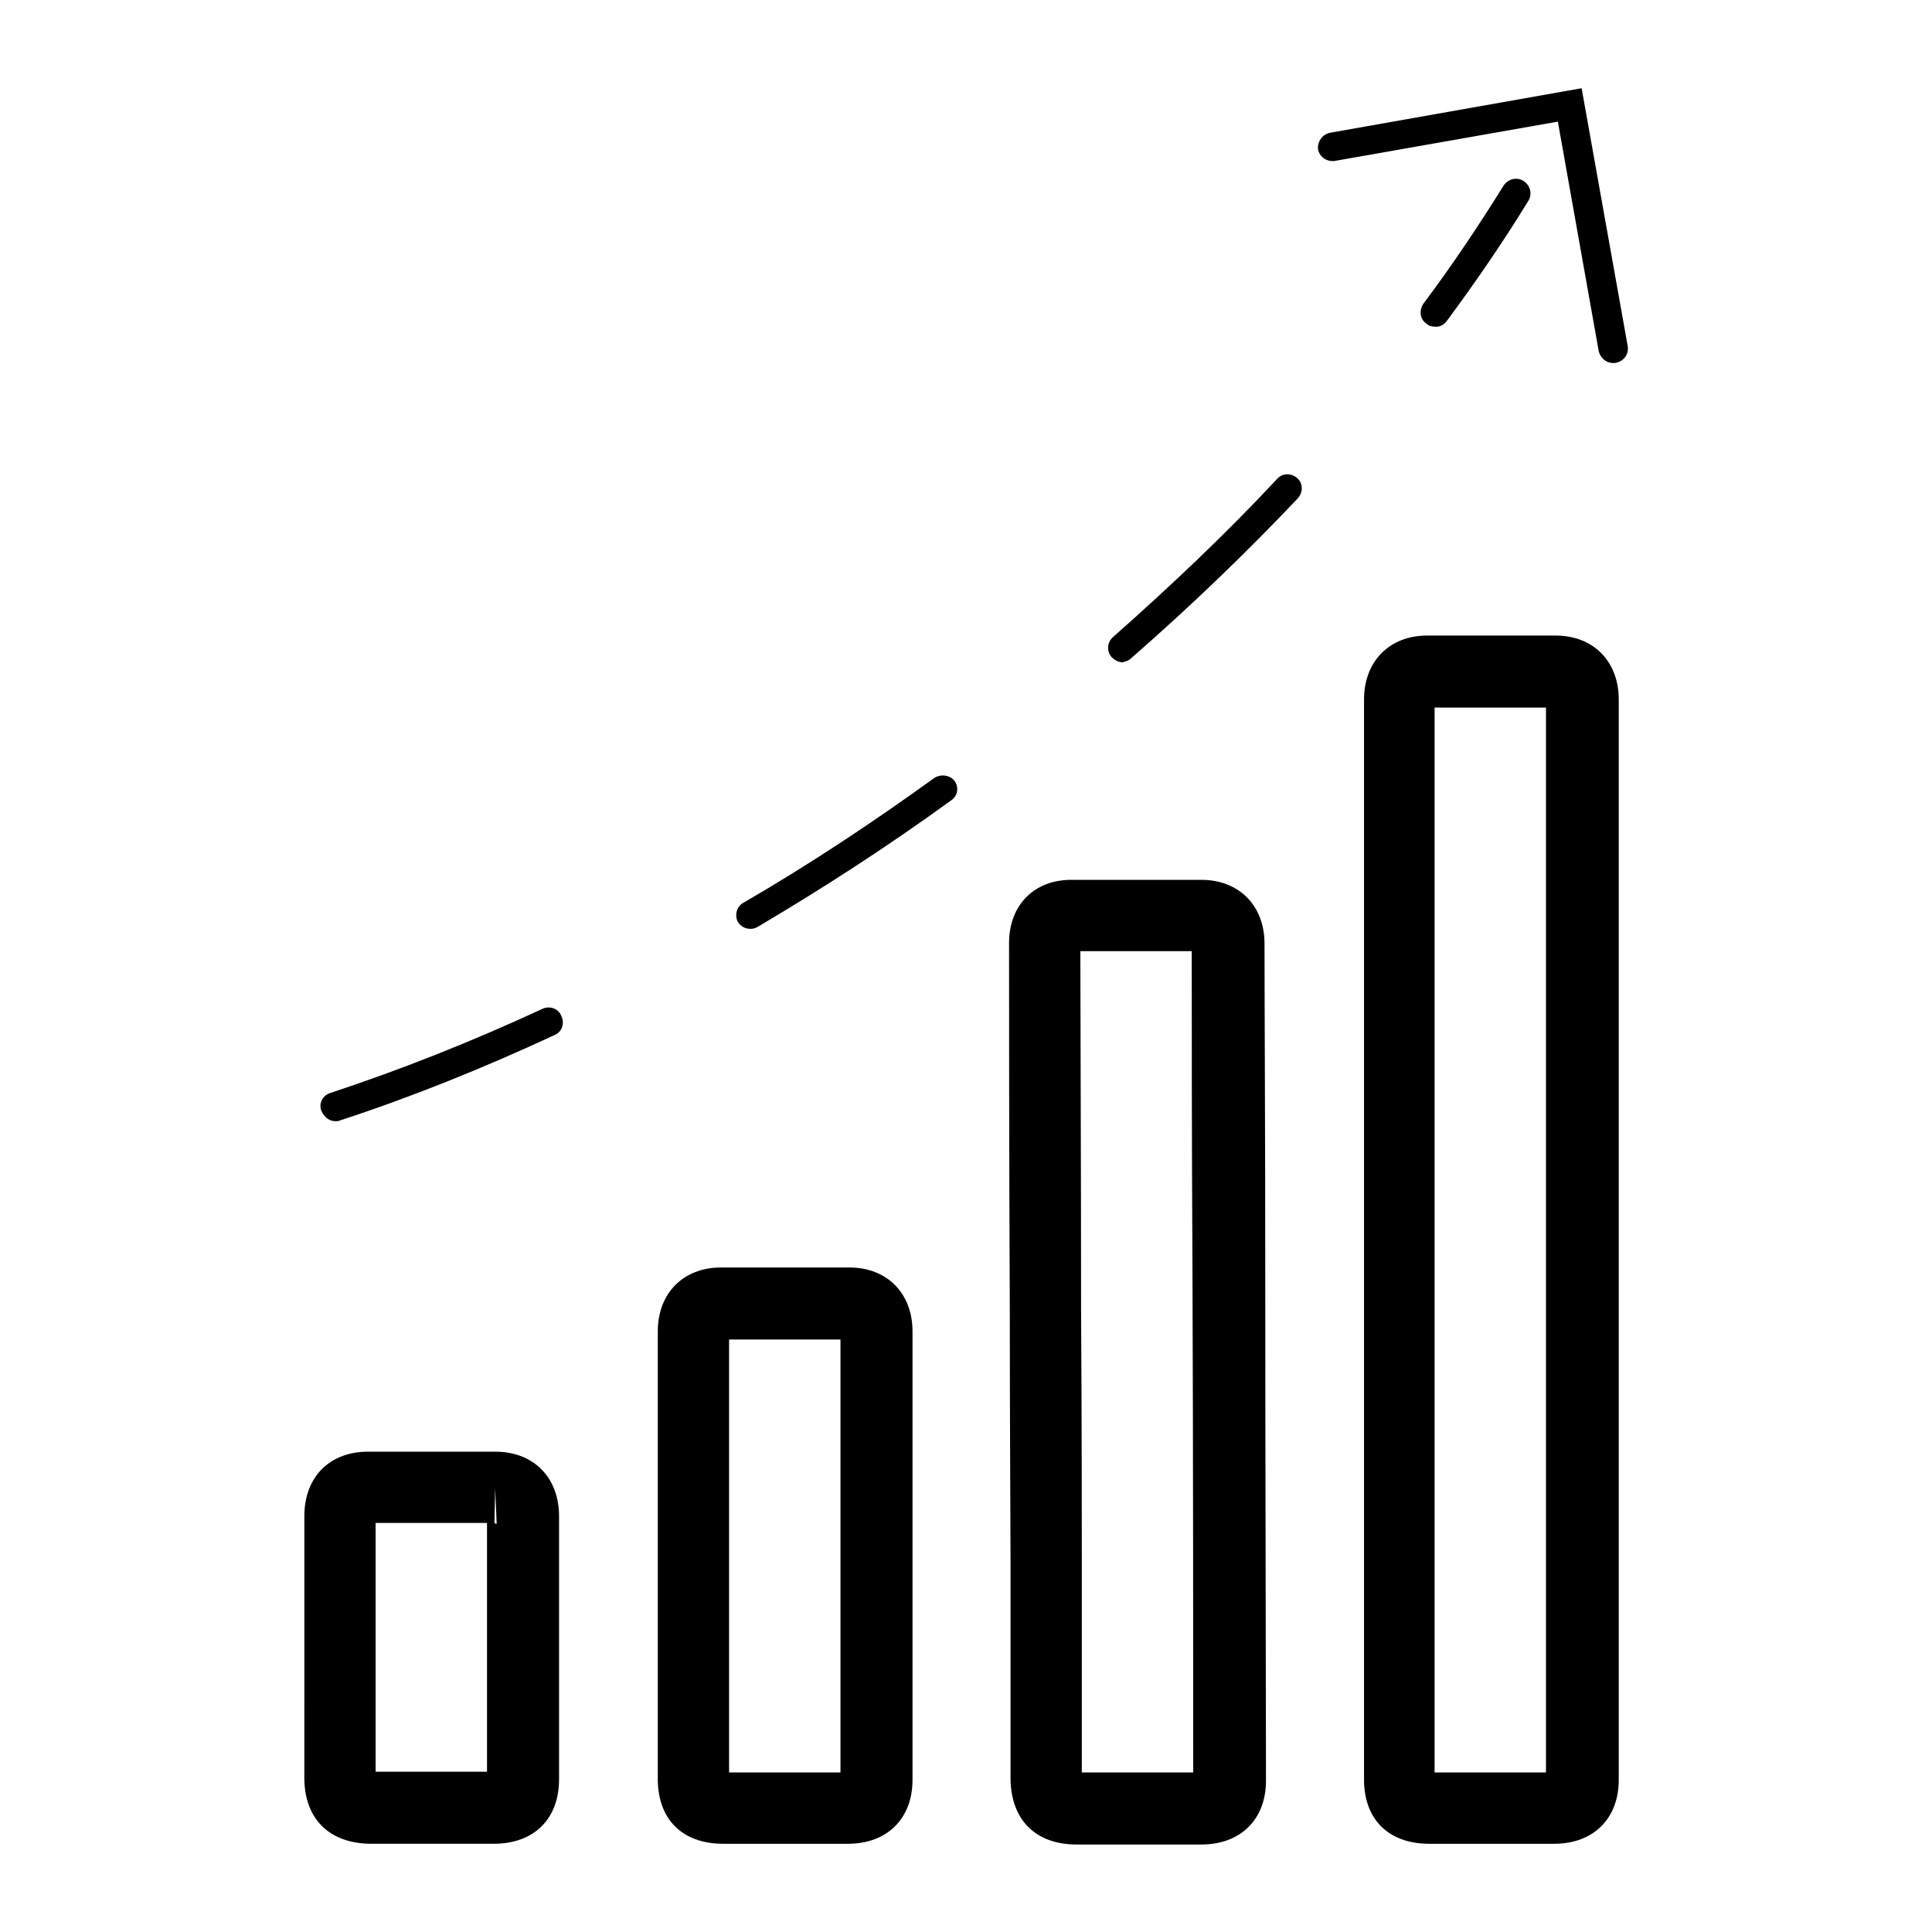 <?xml version="1.0" encoding="UTF-8"?>
<!-- Uploaded to: ICON Repo, www.svgrepo.com, Generator: ICON Repo Mixer Tools -->
<svg fill="#000000" width="800px" height="800px" version="1.1" viewBox="144 144 512 512" xmlns="http://www.w3.org/2000/svg">
 <g>
  <path d="m335.64 632.62h17.711 15.352c10.43 0 17.121-6.691 17.121-16.926v-118.87c0-10.035-6.691-16.926-16.727-16.926h-34.047c-10.035 0-16.727 6.887-16.727 16.926v38.574 79.508c-0.199 11.02 6.297 17.711 17.316 17.711zm1.574-133.63h29.52v114.73h-29.52v-78.328-36.406z"/>
  <path d="m411.41 393.9c0 11.219 0 56.68 0.195 96.824 0 30.504 0.195 58.254 0.195 66.715v57.664c0 11.02 6.496 17.711 17.516 17.711h17.711 15.352c10.43 0 17.121-6.691 17.121-16.926 0-23.027-0.195-82.656-0.195-135.4 0-36.801-0.195-70.453-0.195-86.395 0-10.035-6.691-16.926-16.727-16.926h-34.047c-10.234-0.195-16.926 6.691-16.926 16.73zm18.891 2.164h29.52c0 16.727 0 49.199 0.195 84.426 0.195 50.773 0.195 108.24 0.195 133.23h-29.52v-56.285c0-8.461 0-36.211-0.195-66.715 0.004-37.785-0.195-80.098-0.195-94.66z"/>
  <path d="m522.8 632.62h17.711 15.352c10.43 0 17.121-6.691 17.121-16.926v-286.34c0-10.035-6.691-16.926-16.727-16.926h-34.047c-10.035 0-16.727 6.887-16.727 16.926v202.9 82.852c-0.199 10.824 6.297 17.516 17.316 17.516zm1.379-301.11h29.52v282.21h-29.52v-81.477-200.73z"/>
  <path d="m224.65 615.1c0 10.824 6.496 17.32 17.32 17.516h16.336 16.531c10.629 0 17.32-6.496 17.32-17.121v-69.668c0-10.234-6.691-17.121-16.926-17.121h-33.652c-10.234 0-16.926 6.691-16.926 17.121v23.812 25.191c-0.004 6.691-0.004 13.578-0.004 20.27zm50.578-76.754 0.395 9.445c-0.195 0-0.395 0-0.59-0.195zm-31.684 56.285v-25.191-21.844h29.52v65.93h-29.52v-18.895z"/>
  <path d="m232.91 441.13c0.395 0 0.789 0 1.18-0.195 18.695-6.102 37.785-13.777 56.875-22.633 1.969-0.789 2.754-3.148 1.77-5.117-0.789-1.969-3.148-2.754-5.117-1.77-18.695 8.66-37.59 16.137-56.09 22.238-1.969 0.59-3.148 2.754-2.363 4.723 0.793 1.77 2.172 2.754 3.746 2.754z"/>
  <path d="m527.33 229.18c7.871-10.629 15.152-21.254 21.648-31.883 1.18-1.77 0.59-4.133-1.18-5.312-1.77-1.18-4.133-0.59-5.312 1.18-6.496 10.43-13.578 21.059-21.254 31.293-1.18 1.77-0.984 4.133 0.789 5.312 0.59 0.59 1.379 0.789 2.164 0.789 1.176 0.195 2.359-0.395 3.144-1.379z"/>
  <path d="m443.89 318.33c15.547-13.578 30.309-27.75 44.082-42.312 1.379-1.574 1.379-3.938-0.195-5.312-1.574-1.379-3.938-1.379-5.312 0.195-13.383 14.367-28.141 28.34-43.492 41.918-1.574 1.379-1.77 3.738-0.395 5.312 0.789 0.789 1.77 1.379 2.953 1.379 0.785-0.199 1.57-0.395 2.359-1.18z"/>
  <path d="m391.54 350.21c-16.336 11.809-33.258 23.027-50.578 33.062-1.77 0.984-2.363 3.344-1.379 5.117 0.789 1.18 1.969 1.77 3.344 1.77 0.59 0 1.379-0.195 1.969-0.59 17.32-10.234 34.637-21.453 51.168-33.457 1.77-1.18 2.164-3.543 0.789-5.312-1.18-1.375-3.539-1.77-5.312-0.59z"/>
  <path d="m575.35 235.67-12.203-68.289-66.715 11.809c-1.969 0.395-3.344 2.363-3.148 4.328 0.395 2.164 2.363 3.344 4.328 3.148l59.238-10.43 10.824 60.812c0.395 1.77 1.969 3.148 3.738 3.148h0.59c2.363-0.395 3.742-2.363 3.348-4.527z"/>
 </g>
</svg>